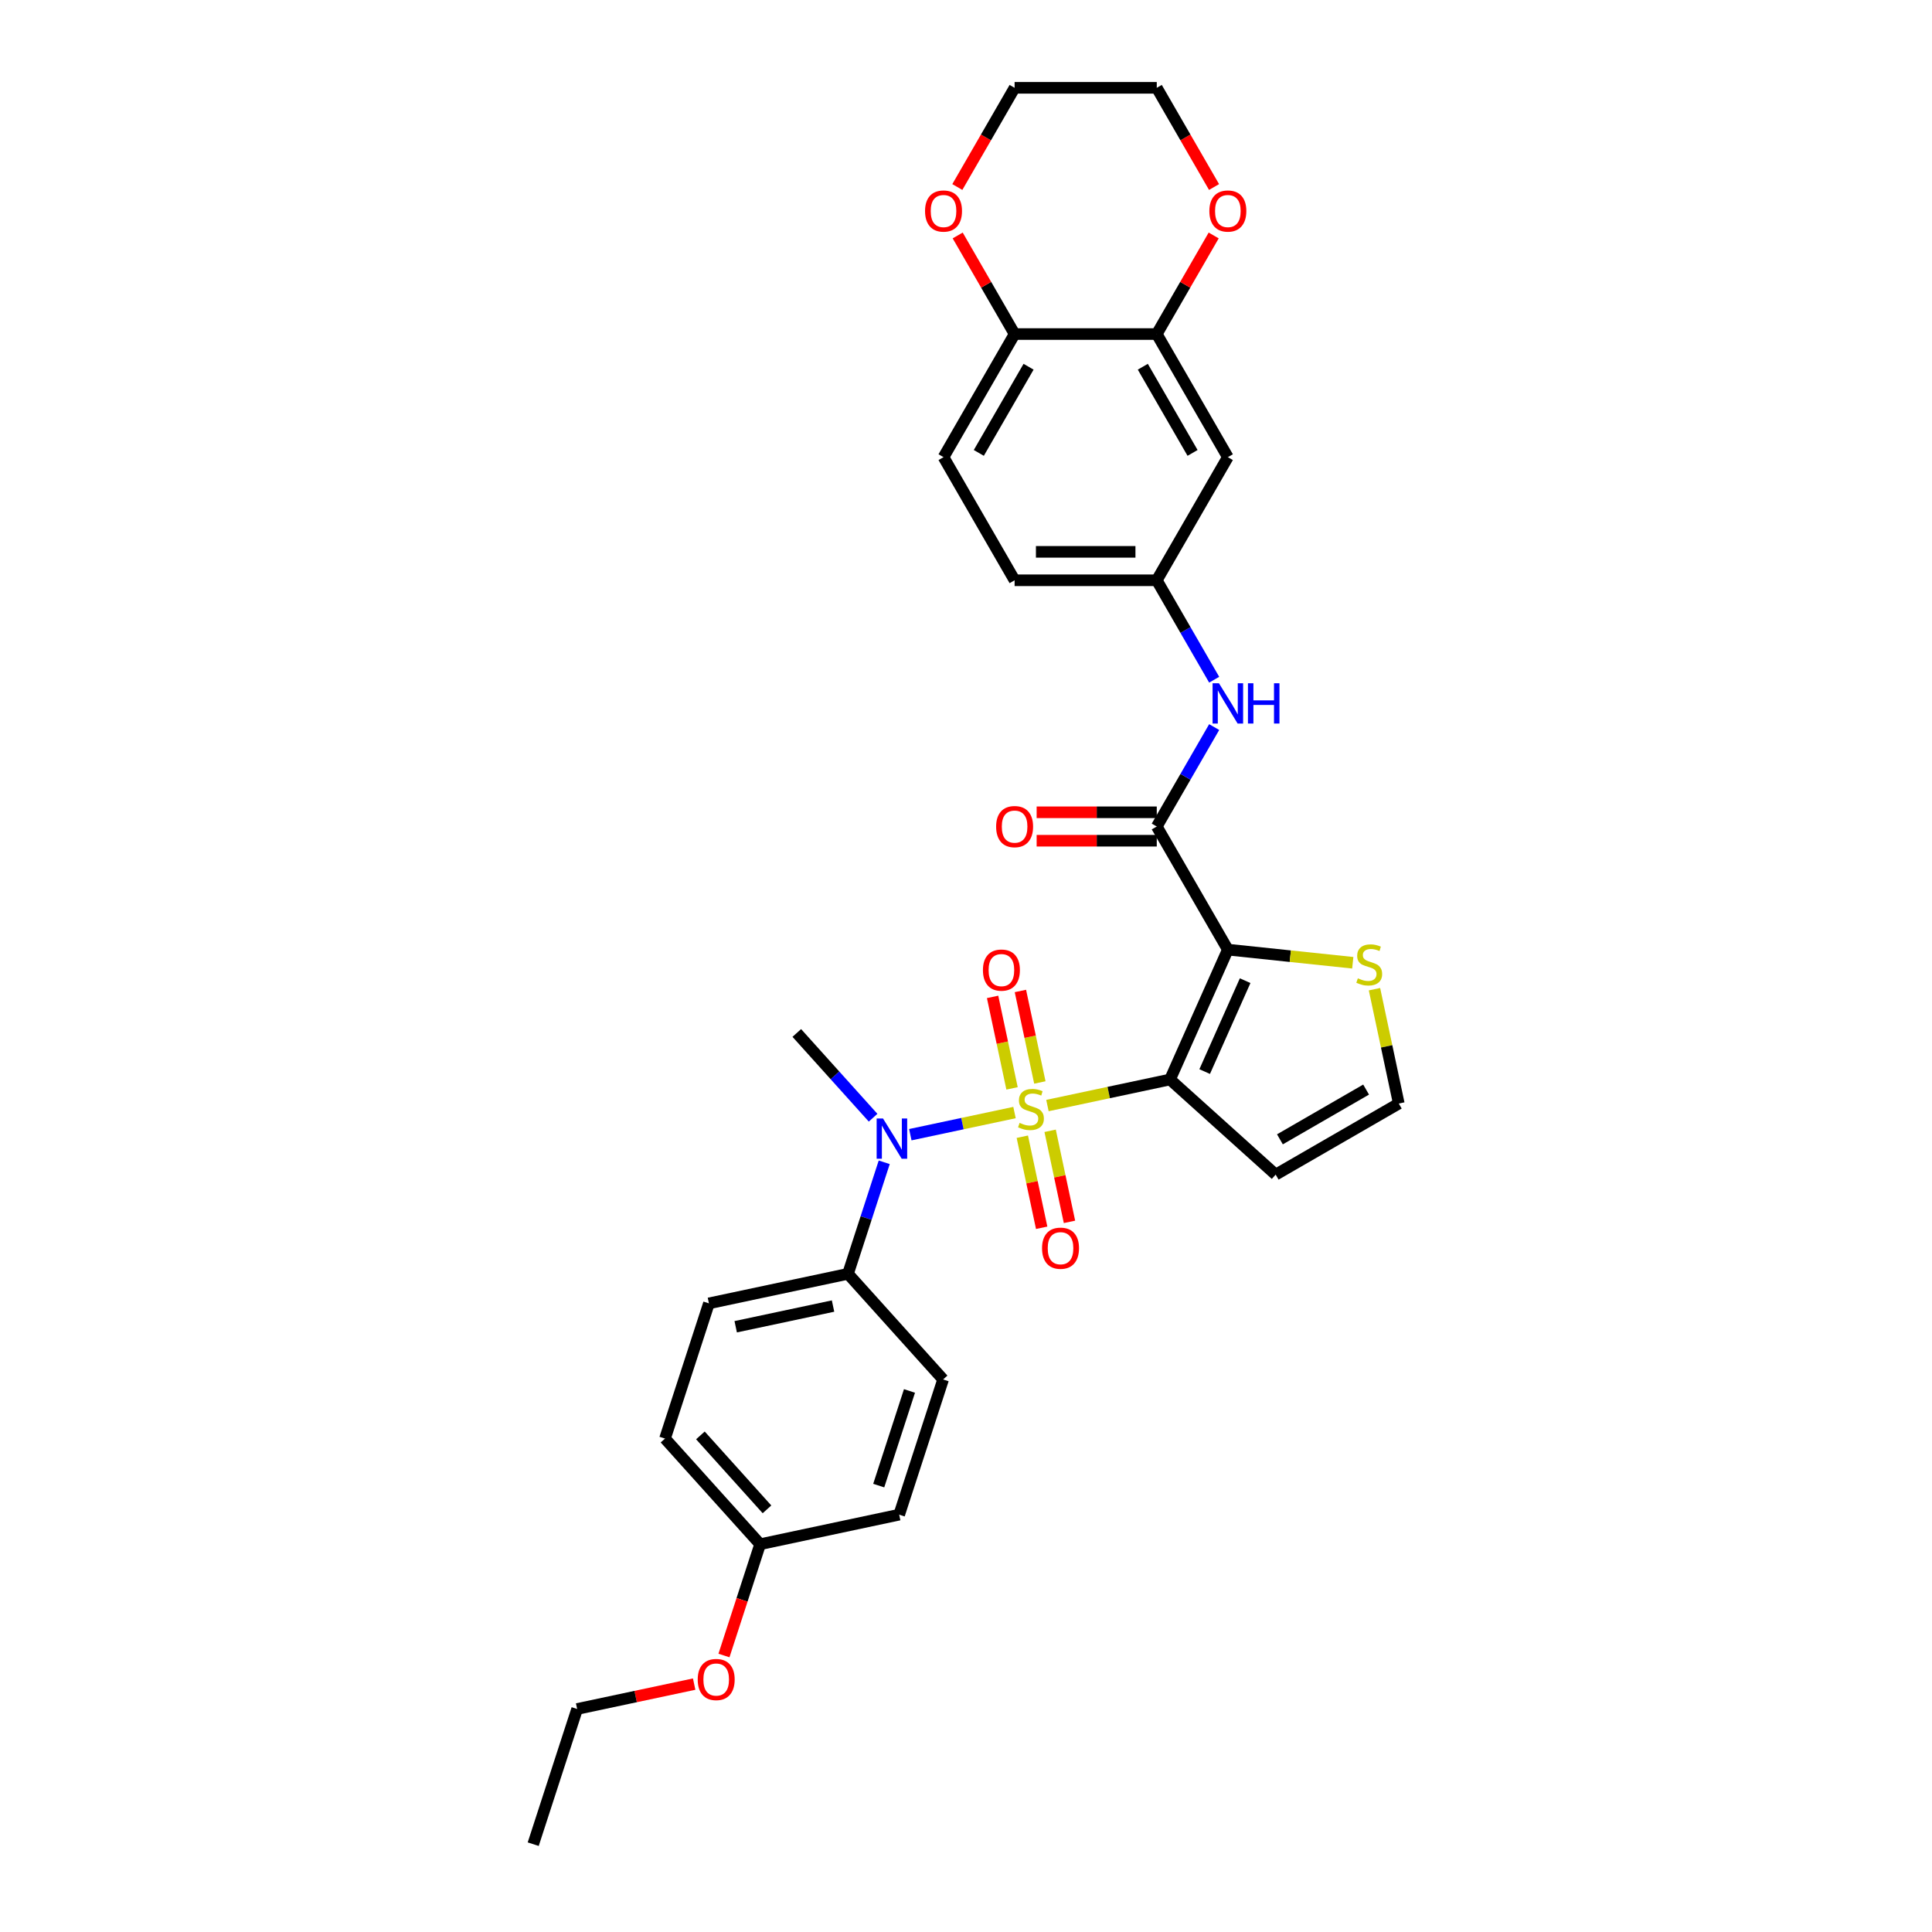 <?xml version='1.0' encoding='iso-8859-1'?>
<svg version='1.1' baseProfile='full'
              xmlns='http://www.w3.org/2000/svg'
                      xmlns:rdkit='http://www.rdkit.org/xml'
                      xmlns:xlink='http://www.w3.org/1999/xlink'
                  xml:space='preserve'
width='1000px' height='1000px' viewBox='0 0 1000 1000'>
<!-- END OF HEADER -->
<rect style='opacity:1.0;fill:#FFFFFF;stroke:none' width='1000' height='1000' x='0' y='0'> </rect>
<path class='bond-0' d='M 542.15,572.232 L 573.877,565.488' style='fill:none;fill-rule:evenodd;stroke:#CCCC00;stroke-width:6px;stroke-linecap:butt;stroke-linejoin:miter;stroke-opacity:1' />
<path class='bond-0' d='M 573.877,565.488 L 605.604,558.745' style='fill:none;fill-rule:evenodd;stroke:#000000;stroke-width:6px;stroke-linecap:butt;stroke-linejoin:miter;stroke-opacity:1' />
<path class='bond-3' d='M 525.109,575.854 L 498.144,581.586' style='fill:none;fill-rule:evenodd;stroke:#CCCC00;stroke-width:6px;stroke-linecap:butt;stroke-linejoin:miter;stroke-opacity:1' />
<path class='bond-3' d='M 498.144,581.586 L 471.18,587.317' style='fill:none;fill-rule:evenodd;stroke:#0000FF;stroke-width:6px;stroke-linecap:butt;stroke-linejoin:miter;stroke-opacity:1' />
<path class='bond-7' d='M 529.15,588.362 L 534.16,611.93' style='fill:none;fill-rule:evenodd;stroke:#CCCC00;stroke-width:6px;stroke-linecap:butt;stroke-linejoin:miter;stroke-opacity:1' />
<path class='bond-7' d='M 534.16,611.93 L 539.169,635.498' style='fill:none;fill-rule:evenodd;stroke:#FF0000;stroke-width:6px;stroke-linecap:butt;stroke-linejoin:miter;stroke-opacity:1' />
<path class='bond-7' d='M 543.545,585.302 L 548.555,608.87' style='fill:none;fill-rule:evenodd;stroke:#CCCC00;stroke-width:6px;stroke-linecap:butt;stroke-linejoin:miter;stroke-opacity:1' />
<path class='bond-7' d='M 548.555,608.87 L 553.564,632.438' style='fill:none;fill-rule:evenodd;stroke:#FF0000;stroke-width:6px;stroke-linecap:butt;stroke-linejoin:miter;stroke-opacity:1' />
<path class='bond-8' d='M 538.227,560.284 L 533.194,536.605' style='fill:none;fill-rule:evenodd;stroke:#CCCC00;stroke-width:6px;stroke-linecap:butt;stroke-linejoin:miter;stroke-opacity:1' />
<path class='bond-8' d='M 533.194,536.605 L 528.161,512.927' style='fill:none;fill-rule:evenodd;stroke:#FF0000;stroke-width:6px;stroke-linecap:butt;stroke-linejoin:miter;stroke-opacity:1' />
<path class='bond-8' d='M 523.833,563.344 L 518.8,539.665' style='fill:none;fill-rule:evenodd;stroke:#CCCC00;stroke-width:6px;stroke-linecap:butt;stroke-linejoin:miter;stroke-opacity:1' />
<path class='bond-8' d='M 518.8,539.665 L 513.766,515.987' style='fill:none;fill-rule:evenodd;stroke:#FF0000;stroke-width:6px;stroke-linecap:butt;stroke-linejoin:miter;stroke-opacity:1' />
<path class='bond-1' d='M 605.604,558.745 L 635.532,491.524' style='fill:none;fill-rule:evenodd;stroke:#000000;stroke-width:6px;stroke-linecap:butt;stroke-linejoin:miter;stroke-opacity:1' />
<path class='bond-1' d='M 623.537,554.647 L 644.487,507.593' style='fill:none;fill-rule:evenodd;stroke:#000000;stroke-width:6px;stroke-linecap:butt;stroke-linejoin:miter;stroke-opacity:1' />
<path class='bond-5' d='M 605.604,558.745 L 660.286,607.981' style='fill:none;fill-rule:evenodd;stroke:#000000;stroke-width:6px;stroke-linecap:butt;stroke-linejoin:miter;stroke-opacity:1' />
<path class='bond-2' d='M 635.532,491.524 L 598.741,427.8' style='fill:none;fill-rule:evenodd;stroke:#000000;stroke-width:6px;stroke-linecap:butt;stroke-linejoin:miter;stroke-opacity:1' />
<path class='bond-4' d='M 635.532,491.524 L 667.862,494.922' style='fill:none;fill-rule:evenodd;stroke:#000000;stroke-width:6px;stroke-linecap:butt;stroke-linejoin:miter;stroke-opacity:1' />
<path class='bond-4' d='M 667.862,494.922 L 700.191,498.32' style='fill:none;fill-rule:evenodd;stroke:#CCCC00;stroke-width:6px;stroke-linecap:butt;stroke-linejoin:miter;stroke-opacity:1' />
<path class='bond-6' d='M 598.741,427.8 L 613.598,402.067' style='fill:none;fill-rule:evenodd;stroke:#000000;stroke-width:6px;stroke-linecap:butt;stroke-linejoin:miter;stroke-opacity:1' />
<path class='bond-6' d='M 613.598,402.067 L 628.455,376.334' style='fill:none;fill-rule:evenodd;stroke:#0000FF;stroke-width:6px;stroke-linecap:butt;stroke-linejoin:miter;stroke-opacity:1' />
<path class='bond-15' d='M 598.741,420.441 L 567.653,420.441' style='fill:none;fill-rule:evenodd;stroke:#000000;stroke-width:6px;stroke-linecap:butt;stroke-linejoin:miter;stroke-opacity:1' />
<path class='bond-15' d='M 567.653,420.441 L 536.564,420.441' style='fill:none;fill-rule:evenodd;stroke:#FF0000;stroke-width:6px;stroke-linecap:butt;stroke-linejoin:miter;stroke-opacity:1' />
<path class='bond-15' d='M 598.741,435.158 L 567.653,435.158' style='fill:none;fill-rule:evenodd;stroke:#000000;stroke-width:6px;stroke-linecap:butt;stroke-linejoin:miter;stroke-opacity:1' />
<path class='bond-15' d='M 567.653,435.158 L 536.564,435.158' style='fill:none;fill-rule:evenodd;stroke:#FF0000;stroke-width:6px;stroke-linecap:butt;stroke-linejoin:miter;stroke-opacity:1' />
<path class='bond-12' d='M 457.672,601.601 L 448.294,630.462' style='fill:none;fill-rule:evenodd;stroke:#0000FF;stroke-width:6px;stroke-linecap:butt;stroke-linejoin:miter;stroke-opacity:1' />
<path class='bond-12' d='M 448.294,630.462 L 438.917,659.323' style='fill:none;fill-rule:evenodd;stroke:#000000;stroke-width:6px;stroke-linecap:butt;stroke-linejoin:miter;stroke-opacity:1' />
<path class='bond-25' d='M 451.913,578.522 L 432.166,556.591' style='fill:none;fill-rule:evenodd;stroke:#0000FF;stroke-width:6px;stroke-linecap:butt;stroke-linejoin:miter;stroke-opacity:1' />
<path class='bond-25' d='M 432.166,556.591 L 412.419,534.66' style='fill:none;fill-rule:evenodd;stroke:#000000;stroke-width:6px;stroke-linecap:butt;stroke-linejoin:miter;stroke-opacity:1' />
<path class='bond-31' d='M 711.43,512.004 L 717.72,541.597' style='fill:none;fill-rule:evenodd;stroke:#CCCC00;stroke-width:6px;stroke-linecap:butt;stroke-linejoin:miter;stroke-opacity:1' />
<path class='bond-31' d='M 717.72,541.597 L 724.01,571.19' style='fill:none;fill-rule:evenodd;stroke:#000000;stroke-width:6px;stroke-linecap:butt;stroke-linejoin:miter;stroke-opacity:1' />
<path class='bond-10' d='M 660.286,607.981 L 724.01,571.19' style='fill:none;fill-rule:evenodd;stroke:#000000;stroke-width:6px;stroke-linecap:butt;stroke-linejoin:miter;stroke-opacity:1' />
<path class='bond-10' d='M 662.487,589.717 L 707.093,563.964' style='fill:none;fill-rule:evenodd;stroke:#000000;stroke-width:6px;stroke-linecap:butt;stroke-linejoin:miter;stroke-opacity:1' />
<path class='bond-14' d='M 628.455,351.817 L 613.598,326.084' style='fill:none;fill-rule:evenodd;stroke:#0000FF;stroke-width:6px;stroke-linecap:butt;stroke-linejoin:miter;stroke-opacity:1' />
<path class='bond-14' d='M 613.598,326.084 L 598.741,300.351' style='fill:none;fill-rule:evenodd;stroke:#000000;stroke-width:6px;stroke-linecap:butt;stroke-linejoin:miter;stroke-opacity:1' />
<path class='bond-9' d='M 598.741,172.903 L 635.532,236.627' style='fill:none;fill-rule:evenodd;stroke:#000000;stroke-width:6px;stroke-linecap:butt;stroke-linejoin:miter;stroke-opacity:1' />
<path class='bond-9' d='M 591.515,189.82 L 617.269,234.427' style='fill:none;fill-rule:evenodd;stroke:#000000;stroke-width:6px;stroke-linecap:butt;stroke-linejoin:miter;stroke-opacity:1' />
<path class='bond-16' d='M 598.741,172.903 L 613.471,147.391' style='fill:none;fill-rule:evenodd;stroke:#000000;stroke-width:6px;stroke-linecap:butt;stroke-linejoin:miter;stroke-opacity:1' />
<path class='bond-16' d='M 613.471,147.391 L 628.2,121.879' style='fill:none;fill-rule:evenodd;stroke:#FF0000;stroke-width:6px;stroke-linecap:butt;stroke-linejoin:miter;stroke-opacity:1' />
<path class='bond-33' d='M 598.741,172.903 L 525.159,172.903' style='fill:none;fill-rule:evenodd;stroke:#000000;stroke-width:6px;stroke-linecap:butt;stroke-linejoin:miter;stroke-opacity:1' />
<path class='bond-11' d='M 635.532,236.627 L 598.741,300.351' style='fill:none;fill-rule:evenodd;stroke:#000000;stroke-width:6px;stroke-linecap:butt;stroke-linejoin:miter;stroke-opacity:1' />
<path class='bond-19' d='M 438.917,659.323 L 366.942,674.622' style='fill:none;fill-rule:evenodd;stroke:#000000;stroke-width:6px;stroke-linecap:butt;stroke-linejoin:miter;stroke-opacity:1' />
<path class='bond-19' d='M 431.18,676.013 L 380.798,686.722' style='fill:none;fill-rule:evenodd;stroke:#000000;stroke-width:6px;stroke-linecap:butt;stroke-linejoin:miter;stroke-opacity:1' />
<path class='bond-20' d='M 438.917,659.323 L 488.153,714.005' style='fill:none;fill-rule:evenodd;stroke:#000000;stroke-width:6px;stroke-linecap:butt;stroke-linejoin:miter;stroke-opacity:1' />
<path class='bond-13' d='M 525.159,172.903 L 488.368,236.627' style='fill:none;fill-rule:evenodd;stroke:#000000;stroke-width:6px;stroke-linecap:butt;stroke-linejoin:miter;stroke-opacity:1' />
<path class='bond-13' d='M 532.385,189.82 L 506.631,234.427' style='fill:none;fill-rule:evenodd;stroke:#000000;stroke-width:6px;stroke-linecap:butt;stroke-linejoin:miter;stroke-opacity:1' />
<path class='bond-17' d='M 525.159,172.903 L 510.43,147.391' style='fill:none;fill-rule:evenodd;stroke:#000000;stroke-width:6px;stroke-linecap:butt;stroke-linejoin:miter;stroke-opacity:1' />
<path class='bond-17' d='M 510.43,147.391 L 495.7,121.879' style='fill:none;fill-rule:evenodd;stroke:#FF0000;stroke-width:6px;stroke-linecap:butt;stroke-linejoin:miter;stroke-opacity:1' />
<path class='bond-21' d='M 598.741,300.351 L 525.159,300.351' style='fill:none;fill-rule:evenodd;stroke:#000000;stroke-width:6px;stroke-linecap:butt;stroke-linejoin:miter;stroke-opacity:1' />
<path class='bond-21' d='M 587.704,285.635 L 536.196,285.635' style='fill:none;fill-rule:evenodd;stroke:#000000;stroke-width:6px;stroke-linecap:butt;stroke-linejoin:miter;stroke-opacity:1' />
<path class='bond-27' d='M 628.387,96.802 L 613.564,71.128' style='fill:none;fill-rule:evenodd;stroke:#FF0000;stroke-width:6px;stroke-linecap:butt;stroke-linejoin:miter;stroke-opacity:1' />
<path class='bond-27' d='M 613.564,71.128 L 598.741,45.455' style='fill:none;fill-rule:evenodd;stroke:#000000;stroke-width:6px;stroke-linecap:butt;stroke-linejoin:miter;stroke-opacity:1' />
<path class='bond-28' d='M 495.513,96.802 L 510.336,71.128' style='fill:none;fill-rule:evenodd;stroke:#FF0000;stroke-width:6px;stroke-linecap:butt;stroke-linejoin:miter;stroke-opacity:1' />
<path class='bond-28' d='M 510.336,71.128 L 525.159,45.455' style='fill:none;fill-rule:evenodd;stroke:#000000;stroke-width:6px;stroke-linecap:butt;stroke-linejoin:miter;stroke-opacity:1' />
<path class='bond-18' d='M 488.368,236.627 L 525.159,300.351' style='fill:none;fill-rule:evenodd;stroke:#000000;stroke-width:6px;stroke-linecap:butt;stroke-linejoin:miter;stroke-opacity:1' />
<path class='bond-23' d='M 366.942,674.622 L 344.204,744.603' style='fill:none;fill-rule:evenodd;stroke:#000000;stroke-width:6px;stroke-linecap:butt;stroke-linejoin:miter;stroke-opacity:1' />
<path class='bond-24' d='M 488.153,714.005 L 465.415,783.986' style='fill:none;fill-rule:evenodd;stroke:#000000;stroke-width:6px;stroke-linecap:butt;stroke-linejoin:miter;stroke-opacity:1' />
<path class='bond-24' d='M 470.746,719.955 L 454.829,768.941' style='fill:none;fill-rule:evenodd;stroke:#000000;stroke-width:6px;stroke-linecap:butt;stroke-linejoin:miter;stroke-opacity:1' />
<path class='bond-22' d='M 393.44,799.285 L 465.415,783.986' style='fill:none;fill-rule:evenodd;stroke:#000000;stroke-width:6px;stroke-linecap:butt;stroke-linejoin:miter;stroke-opacity:1' />
<path class='bond-26' d='M 393.44,799.285 L 384.082,828.087' style='fill:none;fill-rule:evenodd;stroke:#000000;stroke-width:6px;stroke-linecap:butt;stroke-linejoin:miter;stroke-opacity:1' />
<path class='bond-26' d='M 384.082,828.087 L 374.724,856.889' style='fill:none;fill-rule:evenodd;stroke:#FF0000;stroke-width:6px;stroke-linecap:butt;stroke-linejoin:miter;stroke-opacity:1' />
<path class='bond-32' d='M 393.44,799.285 L 344.204,744.603' style='fill:none;fill-rule:evenodd;stroke:#000000;stroke-width:6px;stroke-linecap:butt;stroke-linejoin:miter;stroke-opacity:1' />
<path class='bond-32' d='M 396.991,781.235 L 362.526,742.958' style='fill:none;fill-rule:evenodd;stroke:#000000;stroke-width:6px;stroke-linecap:butt;stroke-linejoin:miter;stroke-opacity:1' />
<path class='bond-29' d='M 359.297,871.69 L 329.012,878.127' style='fill:none;fill-rule:evenodd;stroke:#FF0000;stroke-width:6px;stroke-linecap:butt;stroke-linejoin:miter;stroke-opacity:1' />
<path class='bond-29' d='M 329.012,878.127 L 298.728,884.564' style='fill:none;fill-rule:evenodd;stroke:#000000;stroke-width:6px;stroke-linecap:butt;stroke-linejoin:miter;stroke-opacity:1' />
<path class='bond-34' d='M 598.741,45.455 L 525.159,45.455' style='fill:none;fill-rule:evenodd;stroke:#000000;stroke-width:6px;stroke-linecap:butt;stroke-linejoin:miter;stroke-opacity:1' />
<path class='bond-30' d='M 298.728,884.564 L 275.99,954.545' style='fill:none;fill-rule:evenodd;stroke:#000000;stroke-width:6px;stroke-linecap:butt;stroke-linejoin:miter;stroke-opacity:1' />
<path  class='atom-0' d='M 527.743 581.196
Q 527.978 581.284, 528.95 581.696
Q 529.921 582.108, 530.98 582.373
Q 532.069 582.608, 533.129 582.608
Q 535.101 582.608, 536.249 581.666
Q 537.397 580.695, 537.397 579.017
Q 537.397 577.87, 536.808 577.163
Q 536.249 576.457, 535.366 576.074
Q 534.483 575.692, 533.011 575.25
Q 531.157 574.691, 530.039 574.161
Q 528.95 573.631, 528.155 572.513
Q 527.39 571.394, 527.39 569.511
Q 527.39 566.891, 529.156 565.272
Q 530.951 563.653, 534.483 563.653
Q 536.896 563.653, 539.634 564.801
L 538.957 567.068
Q 536.455 566.038, 534.571 566.038
Q 532.54 566.038, 531.422 566.891
Q 530.304 567.715, 530.333 569.157
Q 530.333 570.276, 530.892 570.953
Q 531.481 571.63, 532.305 572.012
Q 533.159 572.395, 534.571 572.837
Q 536.455 573.425, 537.573 574.014
Q 538.692 574.603, 539.487 575.809
Q 540.311 576.987, 540.311 579.017
Q 540.311 581.902, 538.368 583.462
Q 536.455 584.992, 533.247 584.992
Q 531.393 584.992, 529.98 584.58
Q 528.596 584.198, 526.948 583.521
L 527.743 581.196
' fill='#CCCC00'/>
<path  class='atom-4' d='M 457.049 578.923
L 463.877 589.96
Q 464.554 591.049, 465.643 593.021
Q 466.732 594.993, 466.791 595.111
L 466.791 578.923
L 469.558 578.923
L 469.558 599.761
L 466.703 599.761
L 459.374 587.694
Q 458.52 586.281, 457.608 584.662
Q 456.725 583.043, 456.46 582.543
L 456.46 599.761
L 453.752 599.761
L 453.752 578.923
L 457.049 578.923
' fill='#0000FF'/>
<path  class='atom-5' d='M 702.825 506.368
Q 703.061 506.456, 704.032 506.868
Q 705.003 507.28, 706.063 507.545
Q 707.152 507.78, 708.211 507.78
Q 710.183 507.78, 711.331 506.838
Q 712.479 505.867, 712.479 504.189
Q 712.479 503.042, 711.89 502.335
Q 711.331 501.629, 710.448 501.246
Q 709.565 500.864, 708.094 500.422
Q 706.239 499.863, 705.121 499.333
Q 704.032 498.803, 703.237 497.685
Q 702.472 496.566, 702.472 494.683
Q 702.472 492.063, 704.238 490.444
Q 706.033 488.825, 709.565 488.825
Q 711.979 488.825, 714.716 489.973
L 714.039 492.24
Q 711.537 491.21, 709.654 491.21
Q 707.623 491.21, 706.504 492.063
Q 705.386 492.887, 705.415 494.329
Q 705.415 495.448, 705.974 496.125
Q 706.563 496.802, 707.387 497.184
Q 708.241 497.567, 709.654 498.009
Q 711.537 498.597, 712.656 499.186
Q 713.774 499.775, 714.569 500.981
Q 715.393 502.159, 715.393 504.189
Q 715.393 507.074, 713.45 508.634
Q 711.537 510.164, 708.329 510.164
Q 706.475 510.164, 705.062 509.752
Q 703.679 509.37, 702.03 508.693
L 702.825 506.368
' fill='#CCCC00'/>
<path  class='atom-7' d='M 630.926 353.656
L 637.755 364.694
Q 638.432 365.783, 639.521 367.755
Q 640.61 369.727, 640.669 369.844
L 640.669 353.656
L 643.435 353.656
L 643.435 374.495
L 640.58 374.495
L 633.251 362.427
Q 632.398 361.014, 631.485 359.396
Q 630.602 357.777, 630.338 357.276
L 630.338 374.495
L 627.63 374.495
L 627.63 353.656
L 630.926 353.656
' fill='#0000FF'/>
<path  class='atom-7' d='M 645.937 353.656
L 648.763 353.656
L 648.763 362.516
L 659.417 362.516
L 659.417 353.656
L 662.243 353.656
L 662.243 374.495
L 659.417 374.495
L 659.417 364.87
L 648.763 364.87
L 648.763 374.495
L 645.937 374.495
L 645.937 353.656
' fill='#0000FF'/>
<path  class='atom-8' d='M 539.362 646.077
Q 539.362 641.073, 541.835 638.277
Q 544.307 635.481, 548.928 635.481
Q 553.549 635.481, 556.021 638.277
Q 558.494 641.073, 558.494 646.077
Q 558.494 651.139, 555.992 654.023
Q 553.49 656.878, 548.928 656.878
Q 544.337 656.878, 541.835 654.023
Q 539.362 651.168, 539.362 646.077
M 548.928 654.524
Q 552.107 654.524, 553.814 652.405
Q 555.55 650.256, 555.55 646.077
Q 555.55 641.985, 553.814 639.925
Q 552.107 637.835, 548.928 637.835
Q 545.749 637.835, 544.013 639.896
Q 542.306 641.956, 542.306 646.077
Q 542.306 650.285, 544.013 652.405
Q 545.749 654.524, 548.928 654.524
' fill='#FF0000'/>
<path  class='atom-9' d='M 508.765 502.128
Q 508.765 497.124, 511.237 494.328
Q 513.71 491.532, 518.331 491.532
Q 522.952 491.532, 525.424 494.328
Q 527.897 497.124, 527.897 502.128
Q 527.897 507.19, 525.395 510.075
Q 522.893 512.93, 518.331 512.93
Q 513.739 512.93, 511.237 510.075
Q 508.765 507.22, 508.765 502.128
M 518.331 510.575
Q 521.51 510.575, 523.217 508.456
Q 524.953 506.307, 524.953 502.128
Q 524.953 498.037, 523.217 495.976
Q 521.51 493.887, 518.331 493.887
Q 515.152 493.887, 513.415 495.947
Q 511.708 498.007, 511.708 502.128
Q 511.708 506.337, 513.415 508.456
Q 515.152 510.575, 518.331 510.575
' fill='#FF0000'/>
<path  class='atom-16' d='M 515.593 427.859
Q 515.593 422.855, 518.066 420.059
Q 520.538 417.263, 525.159 417.263
Q 529.78 417.263, 532.252 420.059
Q 534.725 422.855, 534.725 427.859
Q 534.725 432.921, 532.223 435.805
Q 529.721 438.66, 525.159 438.66
Q 520.567 438.66, 518.066 435.805
Q 515.593 432.95, 515.593 427.859
M 525.159 436.306
Q 528.338 436.306, 530.045 434.187
Q 531.781 432.038, 531.781 427.859
Q 531.781 423.767, 530.045 421.707
Q 528.338 419.617, 525.159 419.617
Q 521.98 419.617, 520.244 421.678
Q 518.537 423.738, 518.537 427.859
Q 518.537 432.067, 520.244 434.187
Q 521.98 436.306, 525.159 436.306
' fill='#FF0000'/>
<path  class='atom-17' d='M 625.967 109.238
Q 625.967 104.234, 628.439 101.438
Q 630.911 98.642, 635.532 98.642
Q 640.153 98.642, 642.626 101.438
Q 645.098 104.234, 645.098 109.238
Q 645.098 114.3, 642.596 117.184
Q 640.095 120.039, 635.532 120.039
Q 630.941 120.039, 628.439 117.184
Q 625.967 114.329, 625.967 109.238
M 635.532 117.685
Q 638.711 117.685, 640.418 115.566
Q 642.155 113.417, 642.155 109.238
Q 642.155 105.146, 640.418 103.086
Q 638.711 100.996, 635.532 100.996
Q 632.354 100.996, 630.617 103.057
Q 628.91 105.117, 628.91 109.238
Q 628.91 113.447, 630.617 115.566
Q 632.354 117.685, 635.532 117.685
' fill='#FF0000'/>
<path  class='atom-18' d='M 478.802 109.238
Q 478.802 104.234, 481.274 101.438
Q 483.747 98.642, 488.368 98.642
Q 492.989 98.642, 495.461 101.438
Q 497.933 104.234, 497.933 109.238
Q 497.933 114.3, 495.432 117.184
Q 492.93 120.039, 488.368 120.039
Q 483.776 120.039, 481.274 117.184
Q 478.802 114.329, 478.802 109.238
M 488.368 117.685
Q 491.547 117.685, 493.254 115.566
Q 494.99 113.417, 494.99 109.238
Q 494.99 105.146, 493.254 103.086
Q 491.547 100.996, 488.368 100.996
Q 485.189 100.996, 483.452 103.057
Q 481.745 105.117, 481.745 109.238
Q 481.745 113.447, 483.452 115.566
Q 485.189 117.685, 488.368 117.685
' fill='#FF0000'/>
<path  class='atom-27' d='M 361.137 869.325
Q 361.137 864.321, 363.609 861.525
Q 366.081 858.729, 370.702 858.729
Q 375.323 858.729, 377.796 861.525
Q 380.268 864.321, 380.268 869.325
Q 380.268 874.387, 377.766 877.272
Q 375.264 880.127, 370.702 880.127
Q 366.111 880.127, 363.609 877.272
Q 361.137 874.417, 361.137 869.325
M 370.702 877.772
Q 373.881 877.772, 375.588 875.653
Q 377.325 873.504, 377.325 869.325
Q 377.325 865.234, 375.588 863.173
Q 373.881 861.083, 370.702 861.083
Q 367.523 861.083, 365.787 863.144
Q 364.08 865.204, 364.08 869.325
Q 364.08 873.534, 365.787 875.653
Q 367.523 877.772, 370.702 877.772
' fill='#FF0000'/>
</svg>
